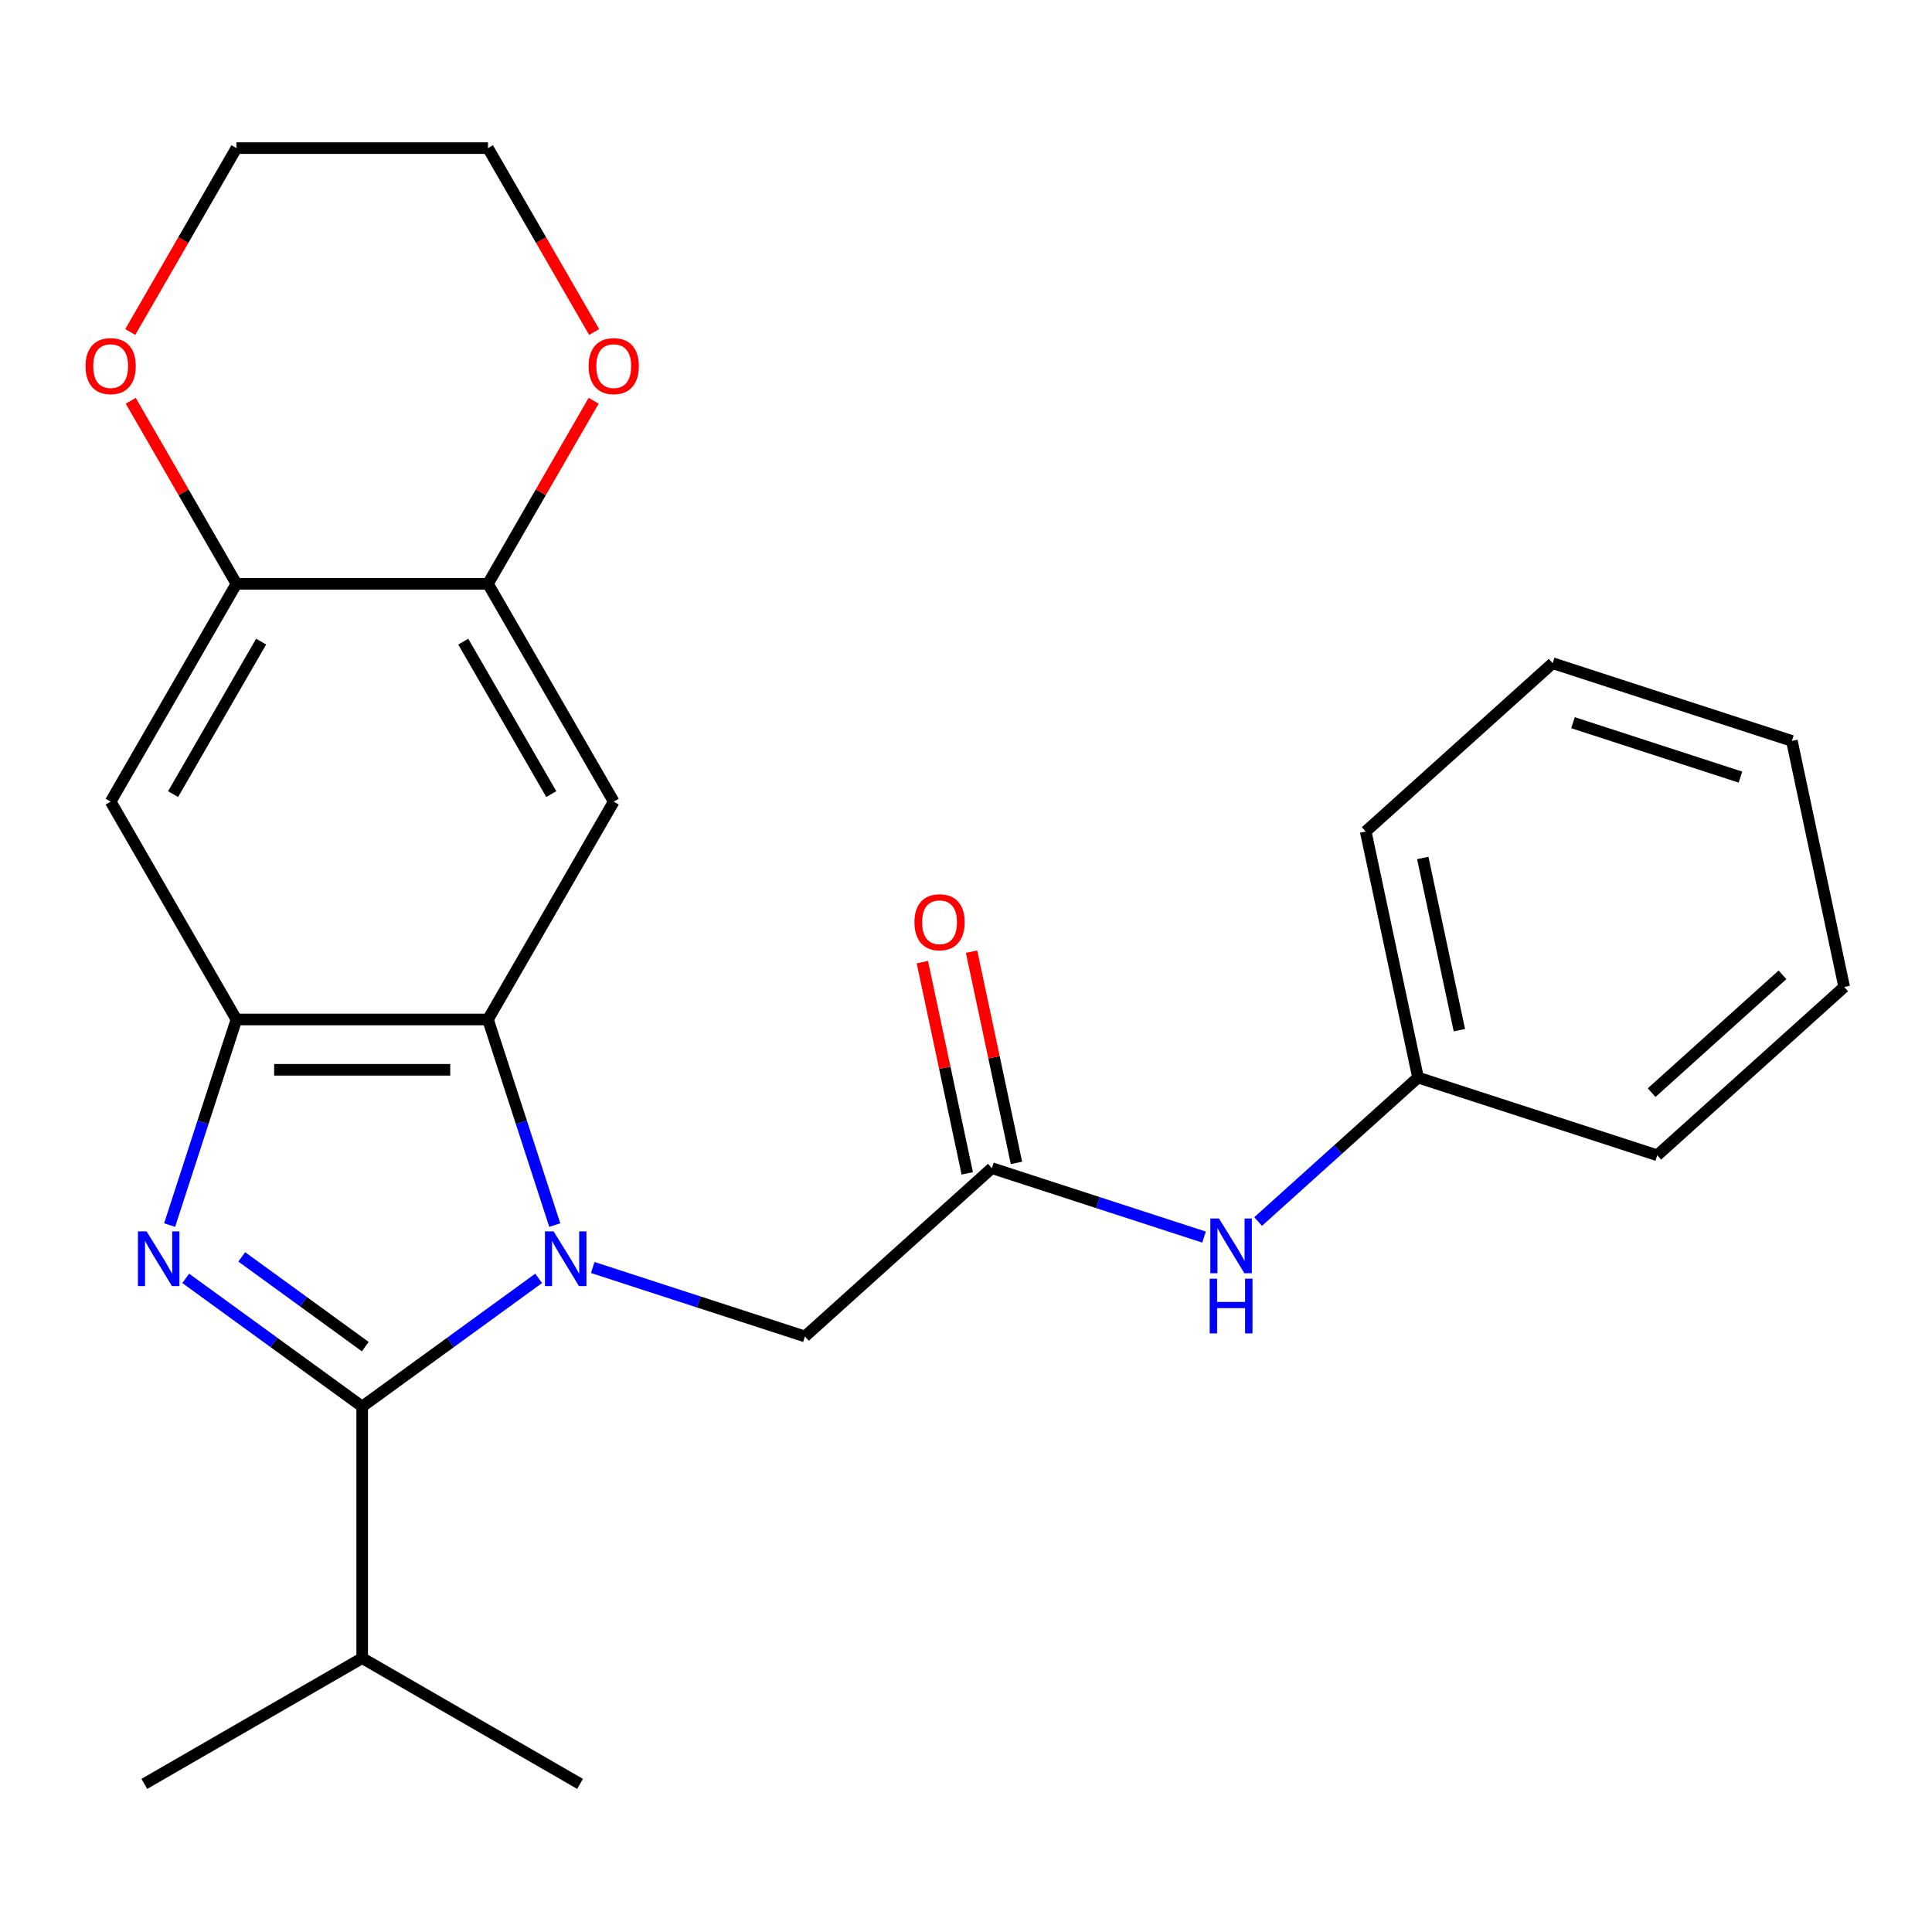 <?xml version='1.0' encoding='iso-8859-1'?>
<svg version='1.1' baseProfile='full'
              xmlns='http://www.w3.org/2000/svg'
                      xmlns:rdkit='http://www.rdkit.org/xml'
                      xmlns:xlink='http://www.w3.org/1999/xlink'
                  xml:space='preserve'
width='1000px' height='1000px' viewBox='0 0 1000 1000'>
<!-- END OF HEADER -->
<rect style='opacity:1.0;fill:#FFFFFF;stroke:none' width='1000' height='1000' x='0' y='0'> </rect>
<path class='bond-0' d='M 278.806,661.677 L 233.137,694.858' style='fill:none;fill-rule:evenodd;stroke:#0000FF;stroke-width:6px;stroke-linecap:butt;stroke-linejoin:miter;stroke-opacity:1' />
<path class='bond-0' d='M 233.137,694.858 L 187.469,728.038' style='fill:none;fill-rule:evenodd;stroke:#000000;stroke-width:6px;stroke-linecap:butt;stroke-linejoin:miter;stroke-opacity:1' />
<path class='bond-2' d='M 287.143,634.095 L 269.855,580.889' style='fill:none;fill-rule:evenodd;stroke:#0000FF;stroke-width:6px;stroke-linecap:butt;stroke-linejoin:miter;stroke-opacity:1' />
<path class='bond-2' d='M 269.855,580.889 L 252.568,527.684' style='fill:none;fill-rule:evenodd;stroke:#000000;stroke-width:6px;stroke-linecap:butt;stroke-linejoin:miter;stroke-opacity:1' />
<path class='bond-7' d='M 306.796,656.057 L 361.711,673.9' style='fill:none;fill-rule:evenodd;stroke:#0000FF;stroke-width:6px;stroke-linecap:butt;stroke-linejoin:miter;stroke-opacity:1' />
<path class='bond-7' d='M 361.711,673.9 L 416.627,691.743' style='fill:none;fill-rule:evenodd;stroke:#000000;stroke-width:6px;stroke-linecap:butt;stroke-linejoin:miter;stroke-opacity:1' />
<path class='bond-1' d='M 187.469,728.038 L 141.8,694.858' style='fill:none;fill-rule:evenodd;stroke:#000000;stroke-width:6px;stroke-linecap:butt;stroke-linejoin:miter;stroke-opacity:1' />
<path class='bond-1' d='M 141.8,694.858 L 96.131,661.677' style='fill:none;fill-rule:evenodd;stroke:#0000FF;stroke-width:6px;stroke-linecap:butt;stroke-linejoin:miter;stroke-opacity:1' />
<path class='bond-1' d='M 189.074,697.017 L 157.106,673.791' style='fill:none;fill-rule:evenodd;stroke:#000000;stroke-width:6px;stroke-linecap:butt;stroke-linejoin:miter;stroke-opacity:1' />
<path class='bond-1' d='M 157.106,673.791 L 125.138,650.565' style='fill:none;fill-rule:evenodd;stroke:#0000FF;stroke-width:6px;stroke-linecap:butt;stroke-linejoin:miter;stroke-opacity:1' />
<path class='bond-13' d='M 187.469,728.038 L 187.469,858.236' style='fill:none;fill-rule:evenodd;stroke:#000000;stroke-width:6px;stroke-linecap:butt;stroke-linejoin:miter;stroke-opacity:1' />
<path class='bond-25' d='M 87.795,634.095 L 105.082,580.889' style='fill:none;fill-rule:evenodd;stroke:#0000FF;stroke-width:6px;stroke-linecap:butt;stroke-linejoin:miter;stroke-opacity:1' />
<path class='bond-25' d='M 105.082,580.889 L 122.37,527.684' style='fill:none;fill-rule:evenodd;stroke:#000000;stroke-width:6px;stroke-linecap:butt;stroke-linejoin:miter;stroke-opacity:1' />
<path class='bond-3' d='M 252.568,527.684 L 122.37,527.684' style='fill:none;fill-rule:evenodd;stroke:#000000;stroke-width:6px;stroke-linecap:butt;stroke-linejoin:miter;stroke-opacity:1' />
<path class='bond-3' d='M 233.038,553.724 L 141.899,553.724' style='fill:none;fill-rule:evenodd;stroke:#000000;stroke-width:6px;stroke-linecap:butt;stroke-linejoin:miter;stroke-opacity:1' />
<path class='bond-4' d='M 252.568,527.684 L 317.667,414.929' style='fill:none;fill-rule:evenodd;stroke:#000000;stroke-width:6px;stroke-linecap:butt;stroke-linejoin:miter;stroke-opacity:1' />
<path class='bond-5' d='M 122.37,527.684 L 57.271,414.929' style='fill:none;fill-rule:evenodd;stroke:#000000;stroke-width:6px;stroke-linecap:butt;stroke-linejoin:miter;stroke-opacity:1' />
<path class='bond-6' d='M 317.667,414.929 L 252.568,302.175' style='fill:none;fill-rule:evenodd;stroke:#000000;stroke-width:6px;stroke-linecap:butt;stroke-linejoin:miter;stroke-opacity:1' />
<path class='bond-6' d='M 285.351,411.036 L 239.782,332.108' style='fill:none;fill-rule:evenodd;stroke:#000000;stroke-width:6px;stroke-linecap:butt;stroke-linejoin:miter;stroke-opacity:1' />
<path class='bond-26' d='M 57.271,414.929 L 122.37,302.175' style='fill:none;fill-rule:evenodd;stroke:#000000;stroke-width:6px;stroke-linecap:butt;stroke-linejoin:miter;stroke-opacity:1' />
<path class='bond-26' d='M 89.587,411.036 L 135.156,332.108' style='fill:none;fill-rule:evenodd;stroke:#000000;stroke-width:6px;stroke-linecap:butt;stroke-linejoin:miter;stroke-opacity:1' />
<path class='bond-8' d='M 252.568,302.175 L 122.37,302.175' style='fill:none;fill-rule:evenodd;stroke:#000000;stroke-width:6px;stroke-linecap:butt;stroke-linejoin:miter;stroke-opacity:1' />
<path class='bond-11' d='M 252.568,302.175 L 279.917,254.805' style='fill:none;fill-rule:evenodd;stroke:#000000;stroke-width:6px;stroke-linecap:butt;stroke-linejoin:miter;stroke-opacity:1' />
<path class='bond-11' d='M 279.917,254.805 L 307.266,207.435' style='fill:none;fill-rule:evenodd;stroke:#FF0000;stroke-width:6px;stroke-linecap:butt;stroke-linejoin:miter;stroke-opacity:1' />
<path class='bond-9' d='M 416.627,691.743 L 513.382,604.624' style='fill:none;fill-rule:evenodd;stroke:#000000;stroke-width:6px;stroke-linecap:butt;stroke-linejoin:miter;stroke-opacity:1' />
<path class='bond-12' d='M 122.37,302.175 L 95.021,254.805' style='fill:none;fill-rule:evenodd;stroke:#000000;stroke-width:6px;stroke-linecap:butt;stroke-linejoin:miter;stroke-opacity:1' />
<path class='bond-12' d='M 95.021,254.805 L 67.672,207.435' style='fill:none;fill-rule:evenodd;stroke:#FF0000;stroke-width:6px;stroke-linecap:butt;stroke-linejoin:miter;stroke-opacity:1' />
<path class='bond-10' d='M 513.382,604.624 L 568.298,622.467' style='fill:none;fill-rule:evenodd;stroke:#000000;stroke-width:6px;stroke-linecap:butt;stroke-linejoin:miter;stroke-opacity:1' />
<path class='bond-10' d='M 568.298,622.467 L 623.213,640.31' style='fill:none;fill-rule:evenodd;stroke:#0000FF;stroke-width:6px;stroke-linecap:butt;stroke-linejoin:miter;stroke-opacity:1' />
<path class='bond-14' d='M 526.118,601.917 L 514.498,547.248' style='fill:none;fill-rule:evenodd;stroke:#000000;stroke-width:6px;stroke-linecap:butt;stroke-linejoin:miter;stroke-opacity:1' />
<path class='bond-14' d='M 514.498,547.248 L 502.877,492.579' style='fill:none;fill-rule:evenodd;stroke:#FF0000;stroke-width:6px;stroke-linecap:butt;stroke-linejoin:miter;stroke-opacity:1' />
<path class='bond-14' d='M 500.647,607.33 L 489.027,552.662' style='fill:none;fill-rule:evenodd;stroke:#000000;stroke-width:6px;stroke-linecap:butt;stroke-linejoin:miter;stroke-opacity:1' />
<path class='bond-14' d='M 489.027,552.662 L 477.407,497.993' style='fill:none;fill-rule:evenodd;stroke:#FF0000;stroke-width:6px;stroke-linecap:butt;stroke-linejoin:miter;stroke-opacity:1' />
<path class='bond-15' d='M 651.203,632.256 L 692.583,594.997' style='fill:none;fill-rule:evenodd;stroke:#0000FF;stroke-width:6px;stroke-linecap:butt;stroke-linejoin:miter;stroke-opacity:1' />
<path class='bond-15' d='M 692.583,594.997 L 733.964,557.737' style='fill:none;fill-rule:evenodd;stroke:#000000;stroke-width:6px;stroke-linecap:butt;stroke-linejoin:miter;stroke-opacity:1' />
<path class='bond-17' d='M 307.52,171.845 L 280.044,124.255' style='fill:none;fill-rule:evenodd;stroke:#FF0000;stroke-width:6px;stroke-linecap:butt;stroke-linejoin:miter;stroke-opacity:1' />
<path class='bond-17' d='M 280.044,124.255 L 252.568,76.665' style='fill:none;fill-rule:evenodd;stroke:#000000;stroke-width:6px;stroke-linecap:butt;stroke-linejoin:miter;stroke-opacity:1' />
<path class='bond-27' d='M 67.418,171.845 L 94.894,124.255' style='fill:none;fill-rule:evenodd;stroke:#FF0000;stroke-width:6px;stroke-linecap:butt;stroke-linejoin:miter;stroke-opacity:1' />
<path class='bond-27' d='M 94.894,124.255 L 122.37,76.665' style='fill:none;fill-rule:evenodd;stroke:#000000;stroke-width:6px;stroke-linecap:butt;stroke-linejoin:miter;stroke-opacity:1' />
<path class='bond-18' d='M 187.469,858.236 L 74.714,923.335' style='fill:none;fill-rule:evenodd;stroke:#000000;stroke-width:6px;stroke-linecap:butt;stroke-linejoin:miter;stroke-opacity:1' />
<path class='bond-19' d='M 187.469,858.236 L 300.223,923.335' style='fill:none;fill-rule:evenodd;stroke:#000000;stroke-width:6px;stroke-linecap:butt;stroke-linejoin:miter;stroke-opacity:1' />
<path class='bond-20' d='M 733.964,557.737 L 706.894,430.385' style='fill:none;fill-rule:evenodd;stroke:#000000;stroke-width:6px;stroke-linecap:butt;stroke-linejoin:miter;stroke-opacity:1' />
<path class='bond-20' d='M 755.374,533.221 L 736.425,444.074' style='fill:none;fill-rule:evenodd;stroke:#000000;stroke-width:6px;stroke-linecap:butt;stroke-linejoin:miter;stroke-opacity:1' />
<path class='bond-21' d='M 733.964,557.737 L 857.79,597.971' style='fill:none;fill-rule:evenodd;stroke:#000000;stroke-width:6px;stroke-linecap:butt;stroke-linejoin:miter;stroke-opacity:1' />
<path class='bond-16' d='M 122.37,76.665 L 252.568,76.665' style='fill:none;fill-rule:evenodd;stroke:#000000;stroke-width:6px;stroke-linecap:butt;stroke-linejoin:miter;stroke-opacity:1' />
<path class='bond-23' d='M 706.894,430.385 L 803.65,343.265' style='fill:none;fill-rule:evenodd;stroke:#000000;stroke-width:6px;stroke-linecap:butt;stroke-linejoin:miter;stroke-opacity:1' />
<path class='bond-22' d='M 857.79,597.971 L 954.545,510.851' style='fill:none;fill-rule:evenodd;stroke:#000000;stroke-width:6px;stroke-linecap:butt;stroke-linejoin:miter;stroke-opacity:1' />
<path class='bond-22' d='M 854.879,565.552 L 922.608,504.568' style='fill:none;fill-rule:evenodd;stroke:#000000;stroke-width:6px;stroke-linecap:butt;stroke-linejoin:miter;stroke-opacity:1' />
<path class='bond-24' d='M 954.545,510.851 L 927.476,383.499' style='fill:none;fill-rule:evenodd;stroke:#000000;stroke-width:6px;stroke-linecap:butt;stroke-linejoin:miter;stroke-opacity:1' />
<path class='bond-28' d='M 803.65,343.265 L 927.476,383.499' style='fill:none;fill-rule:evenodd;stroke:#000000;stroke-width:6px;stroke-linecap:butt;stroke-linejoin:miter;stroke-opacity:1' />
<path class='bond-28' d='M 814.177,374.065 L 900.855,402.229' style='fill:none;fill-rule:evenodd;stroke:#000000;stroke-width:6px;stroke-linecap:butt;stroke-linejoin:miter;stroke-opacity:1' />
<path  class='atom-0' d='M 286.541 637.35
L 295.821 652.35
Q 296.741 653.83, 298.221 656.51
Q 299.701 659.19, 299.781 659.35
L 299.781 637.35
L 303.541 637.35
L 303.541 665.67
L 299.661 665.67
L 289.701 649.27
Q 288.541 647.35, 287.301 645.15
Q 286.101 642.95, 285.741 642.27
L 285.741 665.67
L 282.061 665.67
L 282.061 637.35
L 286.541 637.35
' fill='#0000FF'/>
<path  class='atom-2' d='M 75.876 637.35
L 85.156 652.35
Q 86.076 653.83, 87.556 656.51
Q 89.036 659.19, 89.116 659.35
L 89.116 637.35
L 92.876 637.35
L 92.876 665.67
L 88.996 665.67
L 79.036 649.27
Q 77.876 647.35, 76.636 645.15
Q 75.436 642.95, 75.076 642.27
L 75.076 665.67
L 71.396 665.67
L 71.396 637.35
L 75.876 637.35
' fill='#0000FF'/>
<path  class='atom-11' d='M 630.948 630.697
L 640.228 645.697
Q 641.148 647.177, 642.628 649.857
Q 644.108 652.537, 644.188 652.697
L 644.188 630.697
L 647.948 630.697
L 647.948 659.017
L 644.068 659.017
L 634.108 642.617
Q 632.948 640.697, 631.708 638.497
Q 630.508 636.297, 630.148 635.617
L 630.148 659.017
L 626.468 659.017
L 626.468 630.697
L 630.948 630.697
' fill='#0000FF'/>
<path  class='atom-11' d='M 626.128 661.849
L 629.968 661.849
L 629.968 673.889
L 644.448 673.889
L 644.448 661.849
L 648.288 661.849
L 648.288 690.169
L 644.448 690.169
L 644.448 677.089
L 629.968 677.089
L 629.968 690.169
L 626.128 690.169
L 626.128 661.849
' fill='#0000FF'/>
<path  class='atom-12' d='M 304.667 189.5
Q 304.667 182.7, 308.027 178.9
Q 311.387 175.1, 317.667 175.1
Q 323.947 175.1, 327.307 178.9
Q 330.667 182.7, 330.667 189.5
Q 330.667 196.38, 327.267 200.3
Q 323.867 204.18, 317.667 204.18
Q 311.427 204.18, 308.027 200.3
Q 304.667 196.42, 304.667 189.5
M 317.667 200.98
Q 321.987 200.98, 324.307 198.1
Q 326.667 195.18, 326.667 189.5
Q 326.667 183.94, 324.307 181.14
Q 321.987 178.3, 317.667 178.3
Q 313.347 178.3, 310.987 181.1
Q 308.667 183.9, 308.667 189.5
Q 308.667 195.22, 310.987 198.1
Q 313.347 200.98, 317.667 200.98
' fill='#FF0000'/>
<path  class='atom-13' d='M 44.271 189.5
Q 44.271 182.7, 47.631 178.9
Q 50.991 175.1, 57.271 175.1
Q 63.551 175.1, 66.911 178.9
Q 70.271 182.7, 70.271 189.5
Q 70.271 196.38, 66.871 200.3
Q 63.471 204.18, 57.271 204.18
Q 51.031 204.18, 47.631 200.3
Q 44.271 196.42, 44.271 189.5
M 57.271 200.98
Q 61.591 200.98, 63.911 198.1
Q 66.271 195.18, 66.271 189.5
Q 66.271 183.94, 63.911 181.14
Q 61.591 178.3, 57.271 178.3
Q 52.951 178.3, 50.591 181.1
Q 48.271 183.9, 48.271 189.5
Q 48.271 195.22, 50.591 198.1
Q 52.951 200.98, 57.271 200.98
' fill='#FF0000'/>
<path  class='atom-15' d='M 473.313 477.351
Q 473.313 470.551, 476.673 466.751
Q 480.033 462.951, 486.313 462.951
Q 492.593 462.951, 495.953 466.751
Q 499.313 470.551, 499.313 477.351
Q 499.313 484.231, 495.913 488.151
Q 492.513 492.031, 486.313 492.031
Q 480.073 492.031, 476.673 488.151
Q 473.313 484.271, 473.313 477.351
M 486.313 488.831
Q 490.633 488.831, 492.953 485.951
Q 495.313 483.031, 495.313 477.351
Q 495.313 471.791, 492.953 468.991
Q 490.633 466.151, 486.313 466.151
Q 481.993 466.151, 479.633 468.951
Q 477.313 471.751, 477.313 477.351
Q 477.313 483.071, 479.633 485.951
Q 481.993 488.831, 486.313 488.831
' fill='#FF0000'/>
</svg>

